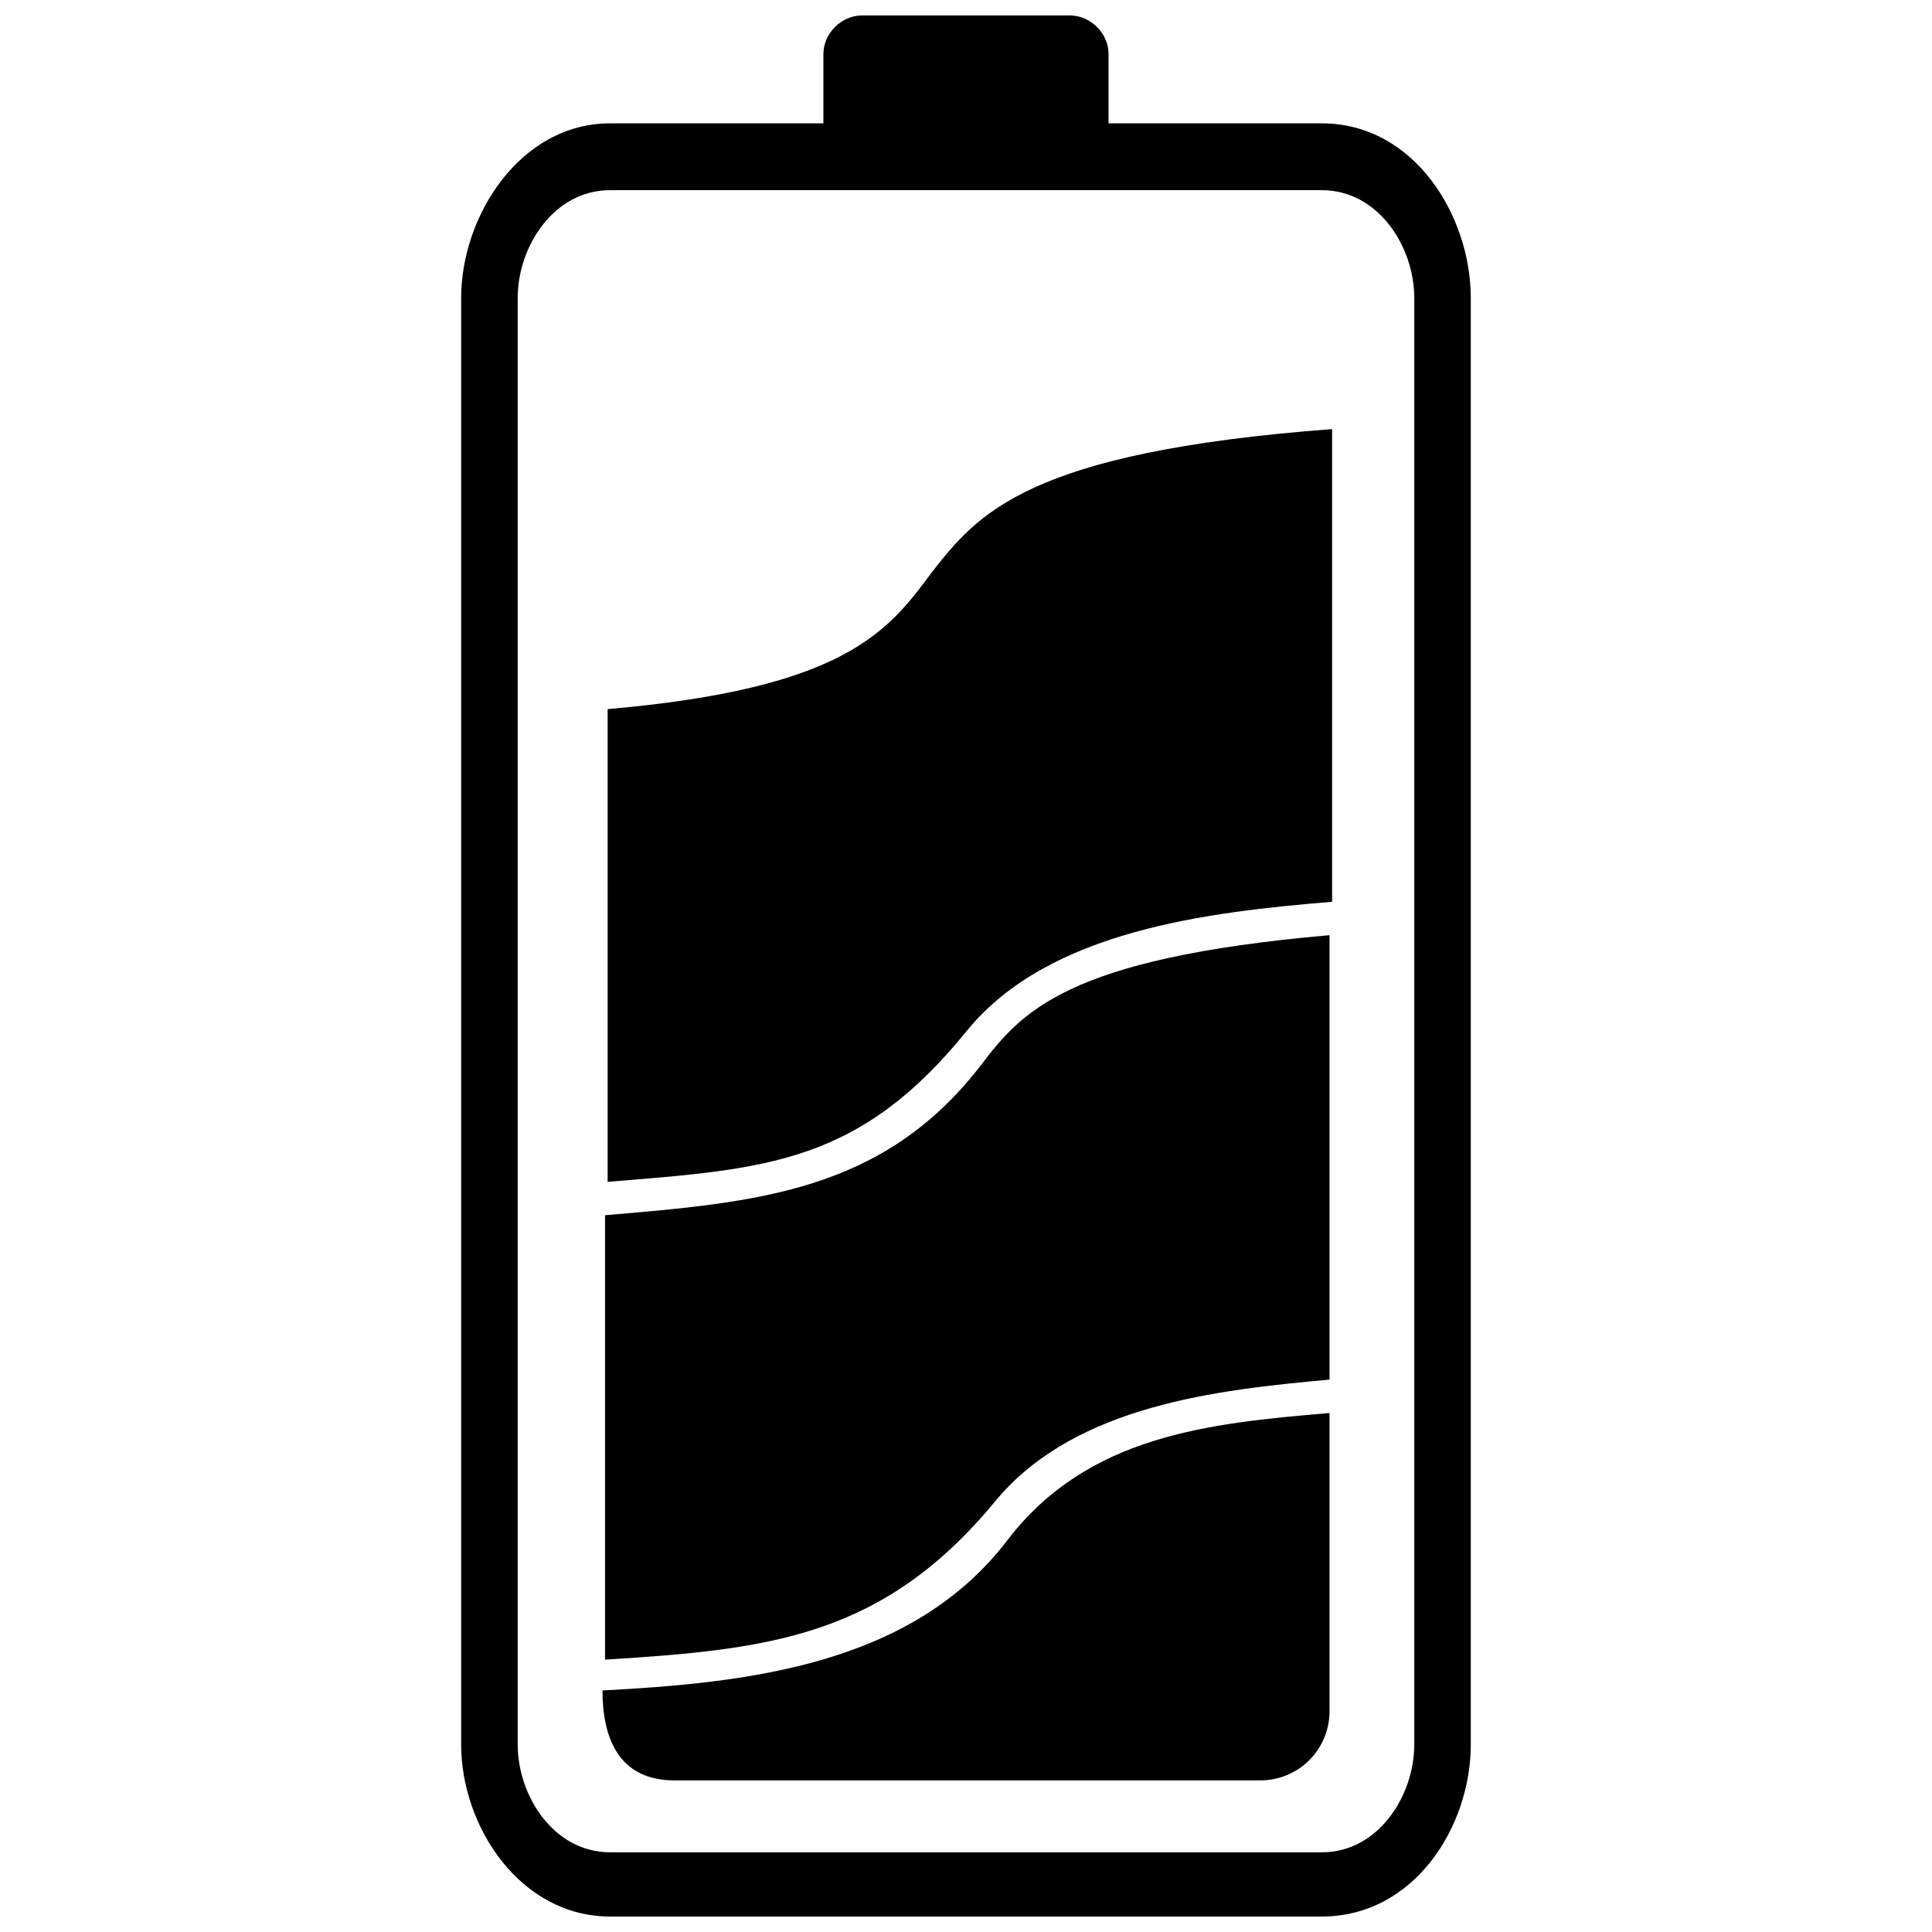 <?xml version="1.0" encoding="UTF-8"?>
<!-- Uploaded to: SVG Repo, www.svgrepo.com, Generator: SVG Repo Mixer Tools -->
<svg width="800px" height="800px" version="1.1" viewBox="144 144 512 512" xmlns="http://www.w3.org/2000/svg">
 <defs>
  <clipPath id="a">
   <path d="m266 148.09h268v503.81h-268z"/>
  </clipPath>
 </defs>
 <g clip-path="url(#a)">
  <path d="m305.7 176.69h56.508v-18.383c0-5.445 4.766-10.211 10.211-10.211h55.148c5.445 0 10.211 4.766 10.211 10.211v18.383h56.508c24.508 0 39.488 24.508 39.488 46.297v383.3c0 21.785-14.977 45.613-39.488 45.613h-188.59c-23.828 0-39.488-23.828-39.488-45.613v-383.3c0-21.785 15.66-46.297 39.488-46.297zm188.59 17.703h-188.59c-14.977 0-24.508 14.977-24.508 28.594v383.3c0 13.617 9.531 28.594 24.508 28.594h188.59c14.977 0 24.508-14.977 24.508-28.594v-383.3c0-13.617-9.531-28.594-24.508-28.594z"/>
 </g>
 <path d="m497.02 257.71v125.27c-32.68 2.723-74.891 7.488-96.676 34.043-28.594 35.402-53.105 36.766-95.316 40.168v-125.27c62.637-5.445 74.211-20.426 85.785-36.082 12.254-15.66 25.191-32 106.21-38.125z" fill-rule="evenodd"/>
 <path d="m304.34 466.04v117.78c44.254-2.723 74.211-6.129 104.17-42.891 21.105-24.508 57.871-28.594 87.828-31.316v-117.78c-70.125 6.129-81.699 20.426-92.594 34.723-25.871 33.359-59.23 36.082-99.398 39.488z" fill-rule="evenodd"/>
 <path d="m496.34 518.46v78.977c0 10.211-8.168 18.383-18.383 18.383h-155.23c-14.977 0-19.062-11.574-19.062-23.828 38.809-2.043 82.379-6.809 107.57-40.168 21.105-27.234 52.422-30.637 85.102-33.359z" fill-rule="evenodd"/>
</svg>